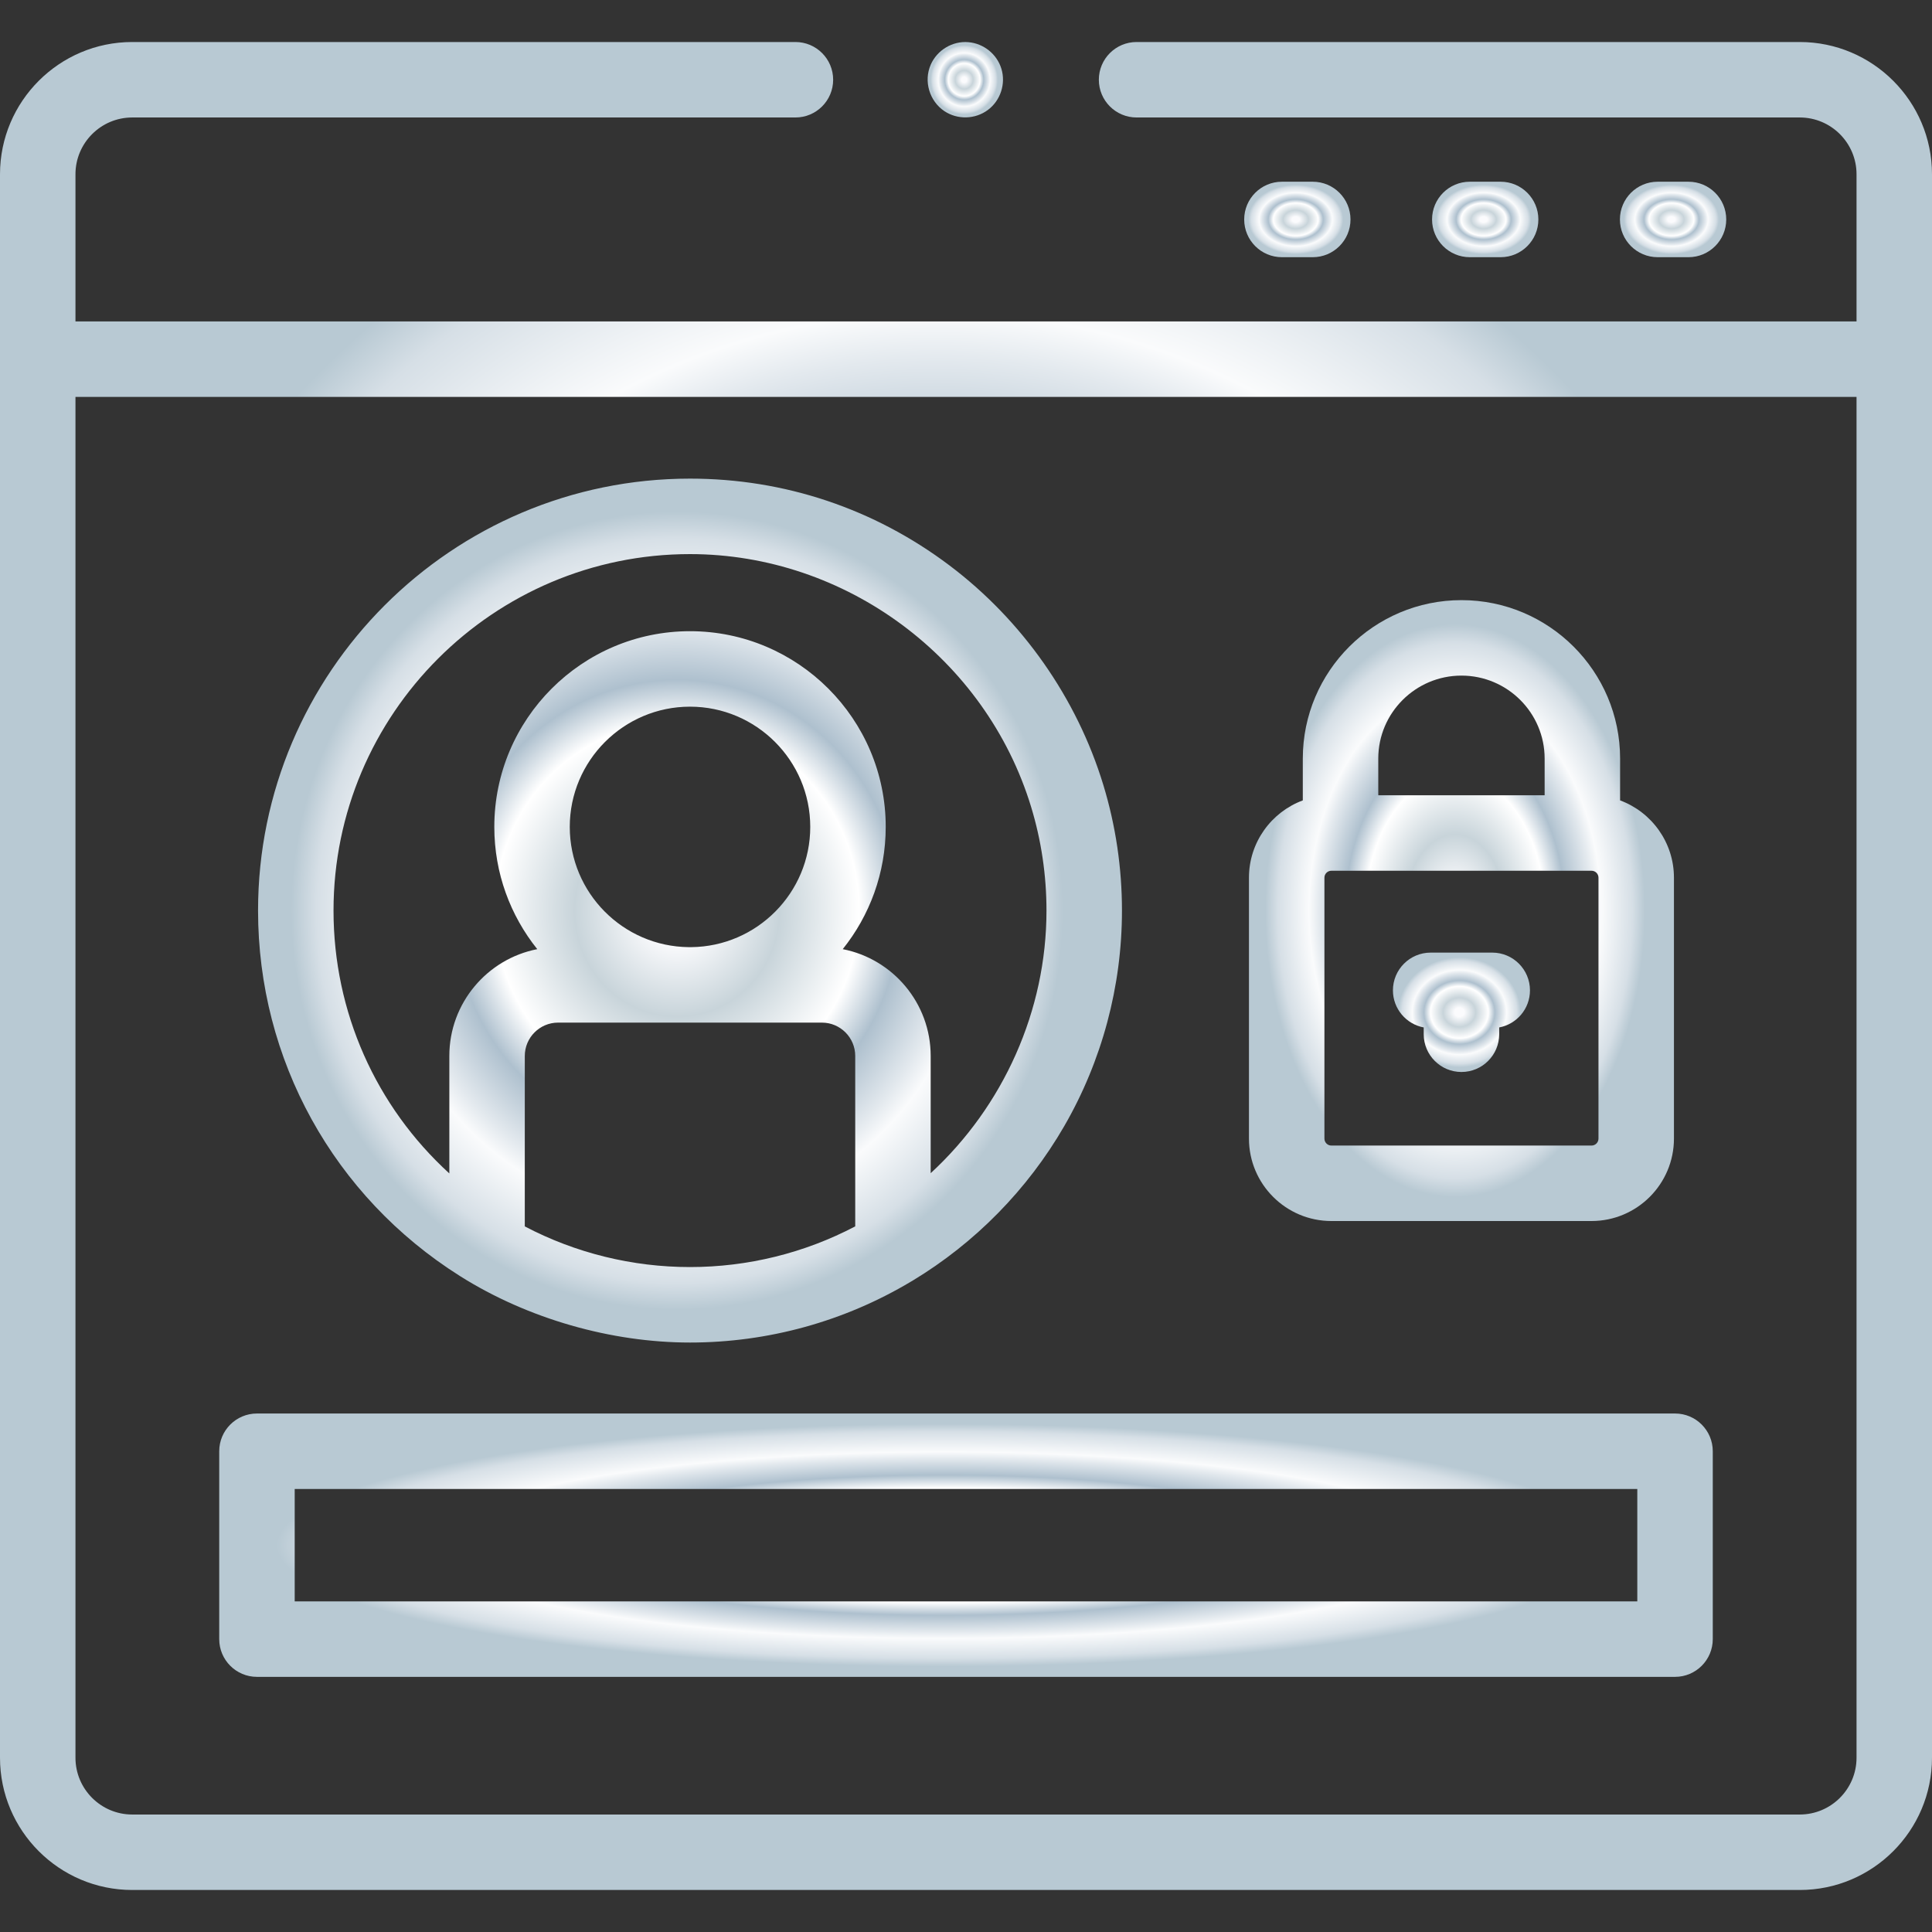 <svg width="146" height="146" viewBox="0 0 146 146" fill="none" xmlns="http://www.w3.org/2000/svg">
<rect x="0" y="0" width="146" height="146" fill="#333333" stroke="none"/>
<path d="M136.007 3.175H85.891C84.316 3.175 83.039 4.452 83.039 6.027C83.039 7.601 84.316 8.878 85.891 8.878H136.007C138.373 8.878 140.297 10.803 140.297 13.168V24.291H5.703V13.168C5.703 10.803 7.627 8.878 9.992 8.878H60.109C61.684 8.878 62.961 7.601 62.961 6.027C62.961 4.452 61.684 3.175 60.109 3.175H9.992C4.483 3.175 0 7.658 0 13.168V132.832C0 138.342 4.483 142.825 9.992 142.825H136.007C141.517 142.825 146 138.342 146 132.832V13.168C146 7.658 141.517 3.175 136.007 3.175ZM140.297 132.832C140.297 135.197 138.373 137.122 136.007 137.122H9.992C7.627 137.122 5.703 135.197 5.703 132.832V29.994H140.297V132.832Z" fill="url(#paint0_angular_211_146)"/>
<path d="M71.366 8.398C72.363 9.061 73.699 9.023 74.658 8.306C75.608 7.596 76.02 6.332 75.675 5.198C75.336 4.085 74.334 3.285 73.177 3.187C71.973 3.085 70.813 3.788 70.332 4.893C69.788 6.144 70.238 7.639 71.366 8.398Z" fill="url(#paint1_angular_211_146)"/>
<path d="M99.204 19.436C100.779 19.436 102.056 18.159 102.056 16.585C102.056 15.01 100.779 13.733 99.204 13.733H96.874C95.3 13.733 94.023 15.01 94.023 16.585C94.023 18.159 95.3 19.436 96.874 19.436H99.204Z" fill="url(#paint2_angular_211_146)"/>
<path d="M113.401 19.436C114.976 19.436 116.253 18.159 116.253 16.585C116.253 15.01 114.976 13.733 113.401 13.733H111.072C109.497 13.733 108.22 15.01 108.22 16.585C108.22 18.159 109.497 19.436 111.072 19.436H113.401Z" fill="url(#paint3_angular_211_146)"/>
<path d="M127.598 19.436C129.173 19.436 130.45 18.159 130.45 16.585C130.45 15.01 129.173 13.733 127.598 13.733H125.269C123.694 13.733 122.417 15.01 122.417 16.585C122.417 18.159 123.694 19.436 125.269 19.436H127.598Z" fill="url(#paint4_angular_211_146)"/>
<path d="M34.753 96.426C39.897 99.672 46.213 101.455 52.143 101.455C58.038 101.455 63.814 99.859 68.856 96.841C68.889 96.823 68.921 96.805 68.953 96.785C73.688 93.93 77.654 89.891 80.421 85.106C83.276 80.168 84.786 74.534 84.786 68.812C84.786 65.582 84.313 62.389 83.379 59.323C81.385 52.769 77.254 46.875 71.75 42.728C66.055 38.437 59.275 36.169 52.143 36.169C34.144 36.169 19.501 50.813 19.501 68.812C19.501 80.08 25.211 90.408 34.753 96.426ZM64.628 92.677C60.791 94.693 56.507 95.751 52.143 95.751C47.781 95.751 43.497 94.693 39.658 92.679V79.797C39.658 78.408 40.788 77.278 42.177 77.278H52.021C52.062 77.278 52.103 77.278 52.144 77.278C52.184 77.278 52.225 77.278 52.266 77.278H62.11C63.499 77.278 64.629 78.408 64.629 79.797V92.677H64.628ZM43.057 62.489C43.057 57.479 47.133 53.402 52.143 53.402C57.154 53.402 61.23 57.479 61.23 62.489C61.23 67.47 57.201 71.528 52.231 71.575H52.056C47.086 71.528 43.057 67.47 43.057 62.489ZM52.143 41.873C63.898 41.873 74.499 49.731 77.923 60.983C78.692 63.511 79.082 66.145 79.082 68.812C79.082 76.377 75.823 83.595 70.331 88.657V79.797C70.331 75.802 67.467 72.464 63.685 71.727C65.716 69.194 66.933 65.981 66.933 62.489C66.933 54.334 60.298 47.699 52.143 47.699C43.988 47.699 37.354 54.334 37.354 62.489C37.354 65.981 38.57 69.194 40.601 71.727C36.819 72.464 33.956 75.802 33.956 79.797V88.676C28.408 83.614 25.204 76.476 25.204 68.812C25.204 53.958 37.289 41.873 52.143 41.873Z" fill="url(#paint5_angular_211_146)"/>
<path d="M100.611 92.272H120.271C123.705 92.272 126.499 89.478 126.499 86.044V66.326C126.499 63.651 124.803 61.364 122.43 60.485V57.326C122.43 50.724 117.052 45.352 110.441 45.352C103.83 45.352 98.452 50.724 98.452 57.326V60.485C96.079 61.364 94.383 63.651 94.383 66.326V86.044C94.383 89.478 97.177 92.272 100.611 92.272ZM120.796 86.044C120.796 86.334 120.561 86.569 120.271 86.569H100.611C100.322 86.569 100.086 86.334 100.086 86.044V66.326C100.086 66.037 100.322 65.802 100.611 65.802H120.271C120.561 65.802 120.796 66.037 120.796 66.326V86.044ZM110.441 51.055C113.907 51.055 116.727 53.868 116.727 57.326V60.099H104.155V57.326C104.155 53.868 106.975 51.055 110.441 51.055Z" fill="url(#paint6_angular_211_146)"/>
<path d="M112.768 71.988H108.115C106.54 71.988 105.263 73.265 105.263 74.84C105.263 76.235 106.266 77.397 107.59 77.643V78.158C107.59 79.733 108.866 81.009 110.441 81.009C112.016 81.009 113.293 79.733 113.293 78.158V77.643C114.617 77.396 115.619 76.235 115.619 74.84C115.619 73.265 114.342 71.988 112.768 71.988Z" fill="url(#paint7_angular_211_146)"/>
<path d="M19.419 126.719H126.582C128.156 126.719 129.433 125.442 129.433 123.867V109.67C129.433 108.095 128.156 106.818 126.582 106.818H19.419C17.844 106.818 16.567 108.095 16.567 109.67V123.867C16.567 125.442 17.844 126.719 19.419 126.719ZM22.27 112.521H123.73V121.015H22.27V112.521Z" fill="url(#paint8_angular_211_146)"/>
<defs>
<radialGradient id="paint0_angular_211_146" cx="0" cy="0" r="1" gradientUnits="userSpaceOnUse" gradientTransform="translate(70.81 73) rotate(90) scale(69.825 70.81)">
<stop offset="0.073" stop-color="#FBFBFD"/>
<stop offset="0.245" stop-color="#C8D4DA"/>
<stop offset="0.435" stop-color="white"/>
<stop offset="0.533" stop-color="#AEC0CE"/>
<stop offset="0.659" stop-color="#E3E9EE"/>
<stop offset="0.709" stop-color="#FAFBFC"/>
<stop offset="0.861" stop-color="#D6DFE6"/>
<stop offset="0.922" stop-color="#B8C9D3"/>
</radialGradient>
<radialGradient id="paint1_angular_211_146" cx="0" cy="0" r="1" gradientUnits="userSpaceOnUse" gradientTransform="translate(72.863 6.024) rotate(90) scale(2.847 2.761)">
<stop offset="0.073" stop-color="#FBFBFD"/>
<stop offset="0.245" stop-color="#C8D4DA"/>
<stop offset="0.435" stop-color="white"/>
<stop offset="0.533" stop-color="#AEC0CE"/>
<stop offset="0.659" stop-color="#E3E9EE"/>
<stop offset="0.709" stop-color="#FAFBFC"/>
<stop offset="0.861" stop-color="#D6DFE6"/>
<stop offset="0.922" stop-color="#B8C9D3"/>
</radialGradient>
<radialGradient id="paint2_angular_211_146" cx="0" cy="0" r="1" gradientUnits="userSpaceOnUse" gradientTransform="translate(97.919 16.585) rotate(90) scale(2.852 3.896)">
<stop offset="0.073" stop-color="#FBFBFD"/>
<stop offset="0.245" stop-color="#C8D4DA"/>
<stop offset="0.435" stop-color="white"/>
<stop offset="0.533" stop-color="#AEC0CE"/>
<stop offset="0.659" stop-color="#E3E9EE"/>
<stop offset="0.709" stop-color="#FAFBFC"/>
<stop offset="0.861" stop-color="#D6DFE6"/>
<stop offset="0.922" stop-color="#B8C9D3"/>
</radialGradient>
<radialGradient id="paint3_angular_211_146" cx="0" cy="0" r="1" gradientUnits="userSpaceOnUse" gradientTransform="translate(112.116 16.585) rotate(90) scale(2.852 3.896)">
<stop offset="0.073" stop-color="#FBFBFD"/>
<stop offset="0.245" stop-color="#C8D4DA"/>
<stop offset="0.435" stop-color="white"/>
<stop offset="0.533" stop-color="#AEC0CE"/>
<stop offset="0.659" stop-color="#E3E9EE"/>
<stop offset="0.709" stop-color="#FAFBFC"/>
<stop offset="0.861" stop-color="#D6DFE6"/>
<stop offset="0.922" stop-color="#B8C9D3"/>
</radialGradient>
<radialGradient id="paint4_angular_211_146" cx="0" cy="0" r="1" gradientUnits="userSpaceOnUse" gradientTransform="translate(126.313 16.585) rotate(90) scale(2.852 3.896)">
<stop offset="0.073" stop-color="#FBFBFD"/>
<stop offset="0.245" stop-color="#C8D4DA"/>
<stop offset="0.435" stop-color="white"/>
<stop offset="0.533" stop-color="#AEC0CE"/>
<stop offset="0.659" stop-color="#E3E9EE"/>
<stop offset="0.709" stop-color="#FAFBFC"/>
<stop offset="0.861" stop-color="#D6DFE6"/>
<stop offset="0.922" stop-color="#B8C9D3"/>
</radialGradient>
<radialGradient id="paint5_angular_211_146" cx="0" cy="0" r="1" gradientUnits="userSpaceOnUse" gradientTransform="translate(51.164 68.812) rotate(90) scale(32.643 31.663)">
<stop offset="0.073" stop-color="#FBFBFD"/>
<stop offset="0.245" stop-color="#C8D4DA"/>
<stop offset="0.435" stop-color="white"/>
<stop offset="0.533" stop-color="#AEC0CE"/>
<stop offset="0.659" stop-color="#E3E9EE"/>
<stop offset="0.709" stop-color="#FAFBFC"/>
<stop offset="0.861" stop-color="#D6DFE6"/>
<stop offset="0.922" stop-color="#B8C9D3"/>
</radialGradient>
<radialGradient id="paint6_angular_211_146" cx="0" cy="0" r="1" gradientUnits="userSpaceOnUse" gradientTransform="translate(109.959 68.812) rotate(90) scale(23.46 15.576)">
<stop offset="0.073" stop-color="#FBFBFD"/>
<stop offset="0.245" stop-color="#C8D4DA"/>
<stop offset="0.435" stop-color="white"/>
<stop offset="0.533" stop-color="#AEC0CE"/>
<stop offset="0.659" stop-color="#E3E9EE"/>
<stop offset="0.709" stop-color="#FAFBFC"/>
<stop offset="0.861" stop-color="#D6DFE6"/>
<stop offset="0.922" stop-color="#B8C9D3"/>
</radialGradient>
<radialGradient id="paint7_angular_211_146" cx="0" cy="0" r="1" gradientUnits="userSpaceOnUse" gradientTransform="translate(110.286 76.499) rotate(90) scale(4.51 5.023)">
<stop offset="0.073" stop-color="#FBFBFD"/>
<stop offset="0.245" stop-color="#C8D4DA"/>
<stop offset="0.435" stop-color="white"/>
<stop offset="0.533" stop-color="#AEC0CE"/>
<stop offset="0.659" stop-color="#E3E9EE"/>
<stop offset="0.709" stop-color="#FAFBFC"/>
<stop offset="0.861" stop-color="#D6DFE6"/>
<stop offset="0.922" stop-color="#B8C9D3"/>
</radialGradient>
<radialGradient id="paint8_angular_211_146" cx="0" cy="0" r="1" gradientUnits="userSpaceOnUse" gradientTransform="translate(71.307 116.768) rotate(90) scale(9.95 54.74)">
<stop offset="0.073" stop-color="#FBFBFD"/>
<stop offset="0.245" stop-color="#C8D4DA"/>
<stop offset="0.435" stop-color="white"/>
<stop offset="0.533" stop-color="#AEC0CE"/>
<stop offset="0.659" stop-color="#E3E9EE"/>
<stop offset="0.709" stop-color="#FAFBFC"/>
<stop offset="0.861" stop-color="#D6DFE6"/>
<stop offset="0.922" stop-color="#B8C9D3"/>
</radialGradient>
</defs>
</svg>
